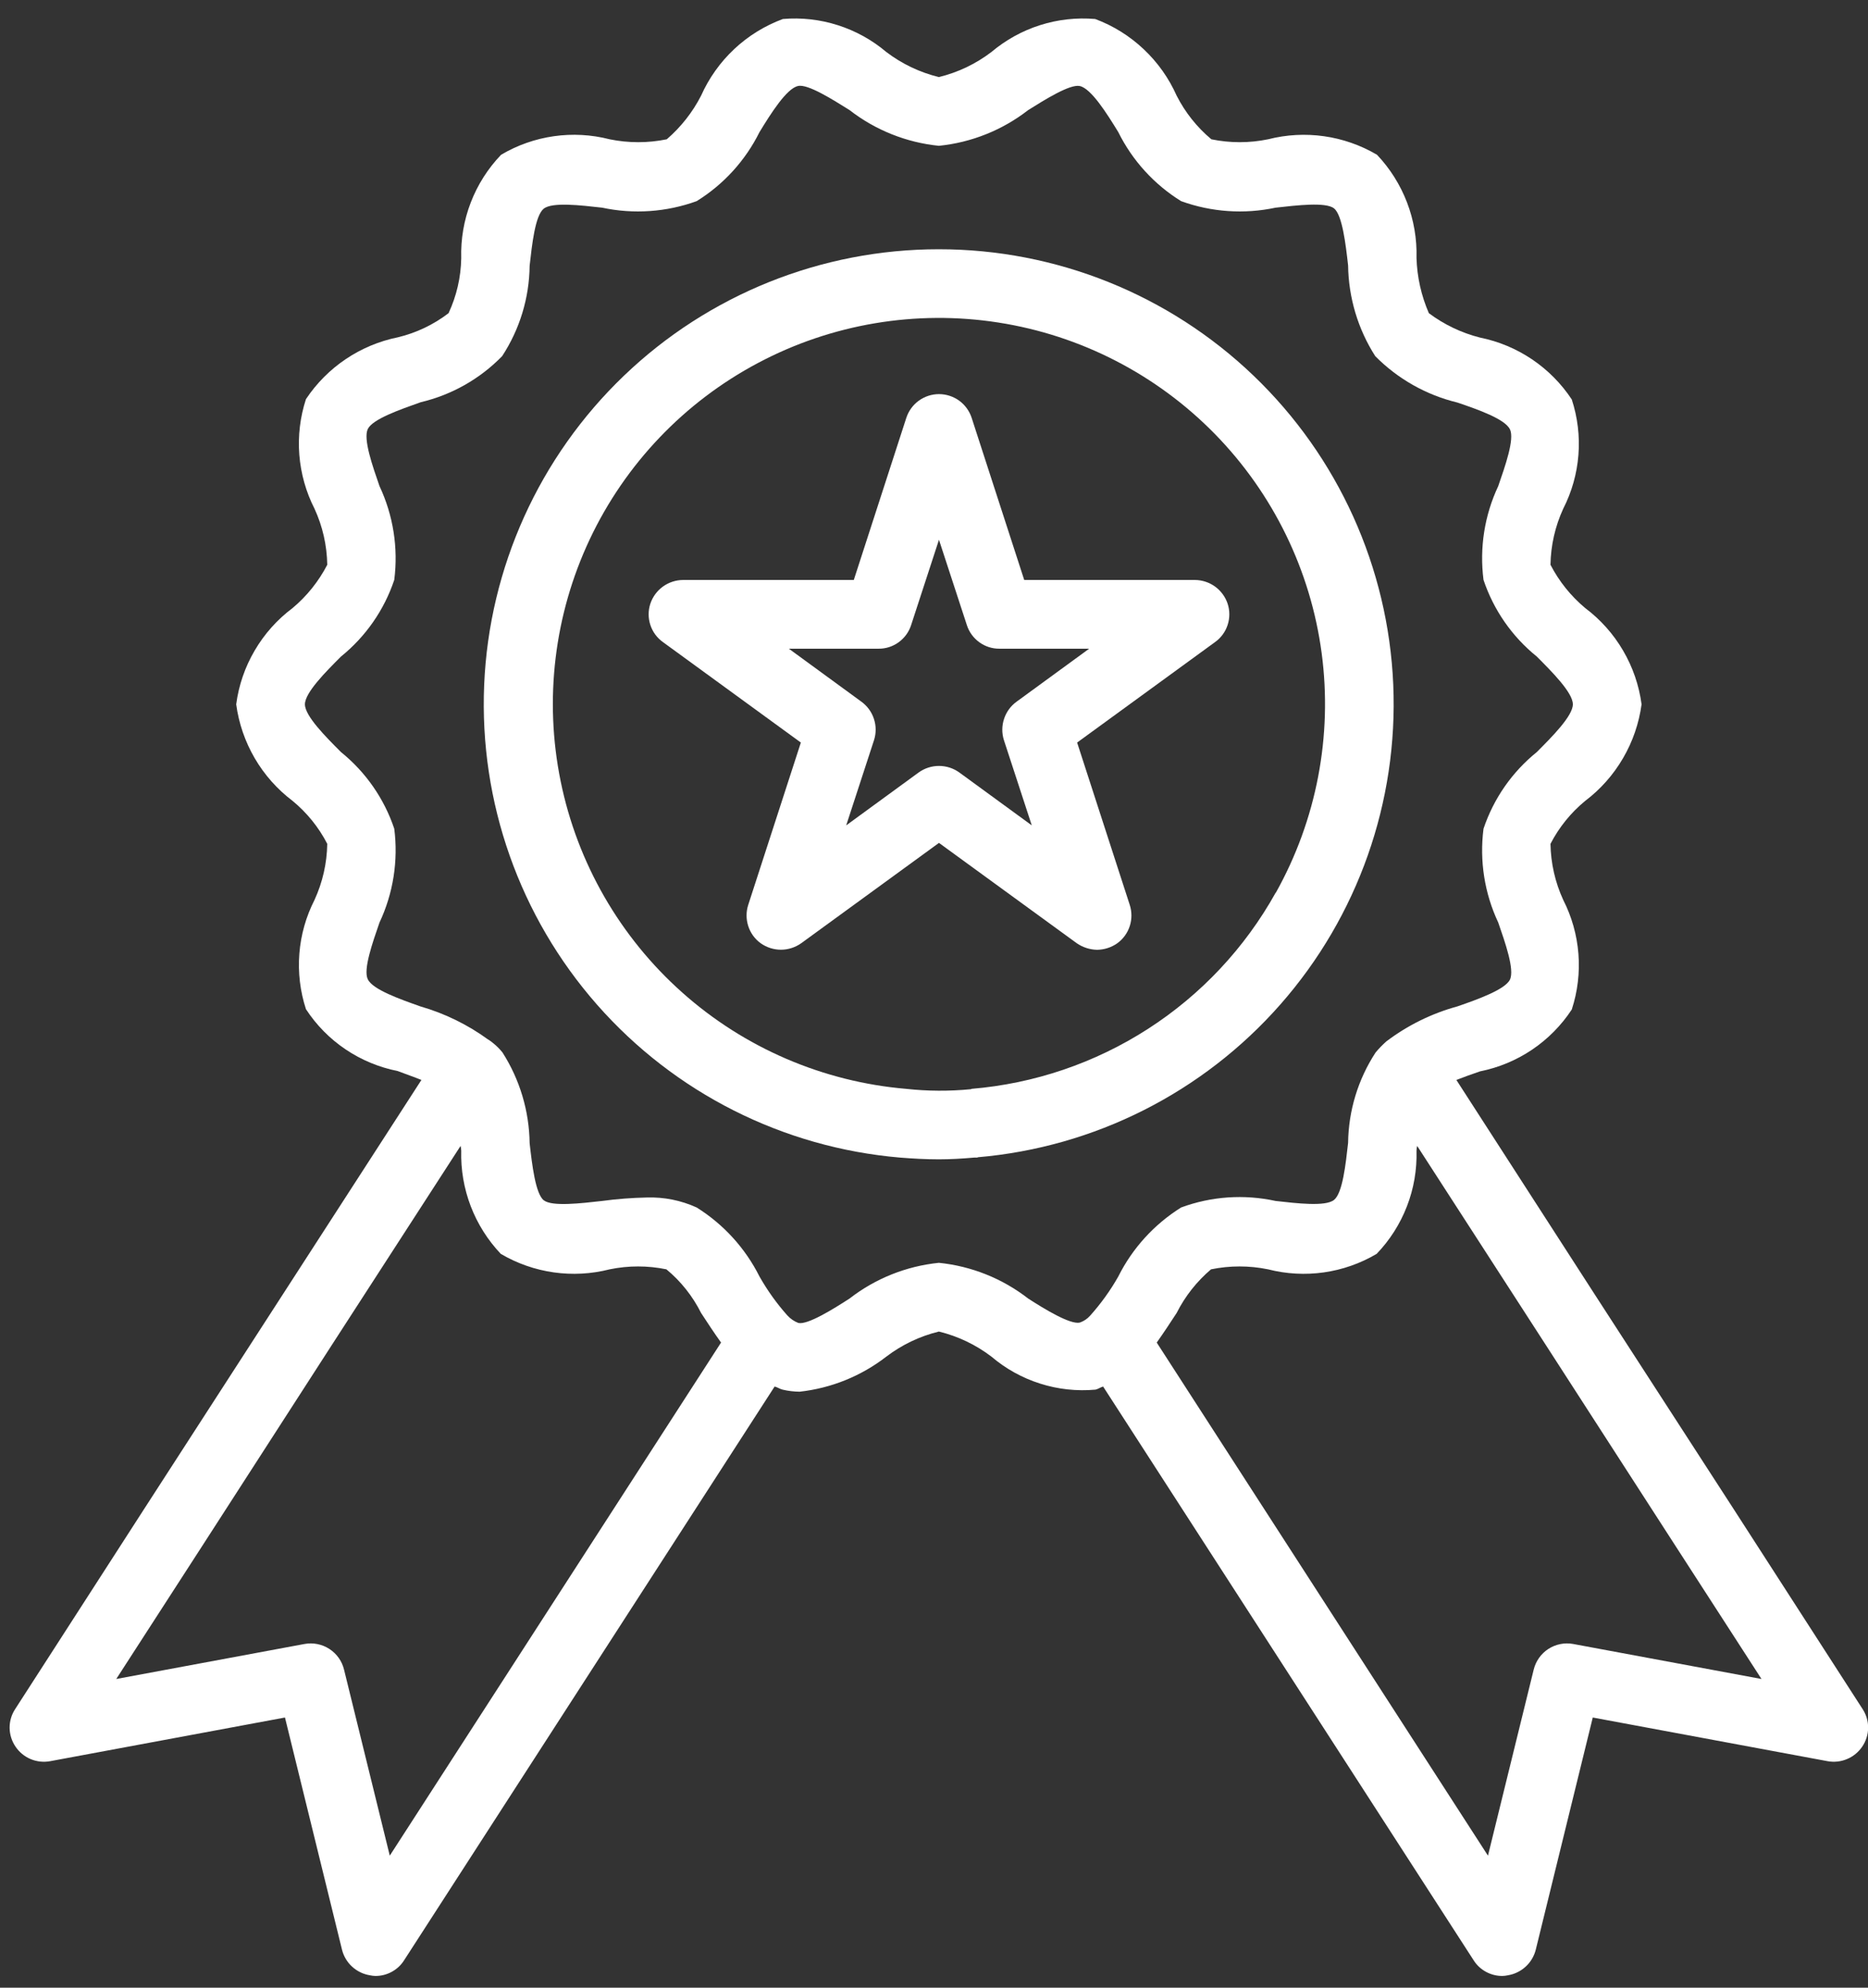<svg width="47" height="50" viewBox="0 0 47 50" fill="none" xmlns="http://www.w3.org/2000/svg">
<rect x="0" y="0" width="47" height="50" fill="#333333" stroke="none"/>
<path d="M30.888 15.186C30.83 15.013 30.72 14.863 30.573 14.756C30.425 14.649 30.248 14.591 30.066 14.589H25.77L24.447 10.509C24.39 10.336 24.28 10.185 24.133 10.078C23.985 9.972 23.808 9.914 23.625 9.914C23.444 9.914 23.266 9.972 23.119 10.078C22.971 10.185 22.861 10.336 22.804 10.509L21.482 14.589H17.185C17.003 14.591 16.826 14.649 16.678 14.756C16.531 14.863 16.421 15.013 16.363 15.186C16.306 15.36 16.306 15.548 16.364 15.723C16.421 15.897 16.533 16.048 16.683 16.154L20.15 18.679L18.827 22.759C18.77 22.933 18.77 23.12 18.826 23.294C18.881 23.468 18.991 23.62 19.139 23.727C19.288 23.833 19.466 23.89 19.649 23.89C19.831 23.89 20.009 23.833 20.159 23.727L23.625 21.203L27.092 23.727C27.243 23.831 27.42 23.888 27.602 23.892C27.785 23.89 27.963 23.833 28.113 23.727C28.26 23.62 28.37 23.468 28.426 23.294C28.482 23.12 28.481 22.933 28.424 22.759L27.101 18.679L30.568 16.154C30.718 16.048 30.83 15.897 30.887 15.723C30.945 15.548 30.945 15.36 30.888 15.186ZM25.579 17.65C25.431 17.757 25.32 17.908 25.263 18.082C25.205 18.256 25.204 18.444 25.259 18.618L25.96 20.762L24.136 19.431C23.987 19.324 23.809 19.267 23.625 19.267C23.442 19.267 23.264 19.324 23.115 19.431L21.291 20.762L21.991 18.618C22.047 18.444 22.046 18.256 21.988 18.082C21.931 17.908 21.82 17.757 21.672 17.65L19.848 16.318H22.104C22.287 16.32 22.465 16.262 22.612 16.155C22.76 16.047 22.87 15.896 22.925 15.722L23.625 13.578L24.326 15.722C24.381 15.896 24.491 16.047 24.639 16.155C24.786 16.262 24.965 16.32 25.147 16.318H27.404L25.579 17.65Z" fill="white"/>
<path d="M23.621 6.27C20.669 6.269 17.831 7.408 15.7 9.45C13.569 11.491 12.308 14.277 12.182 17.226C12.056 20.175 13.074 23.059 15.024 25.275C16.973 27.491 19.703 28.868 22.644 29.119C22.972 29.145 23.292 29.163 23.621 29.163C23.915 29.163 24.217 29.145 24.511 29.119H24.598V29.111C27.537 28.86 30.266 27.483 32.215 25.267C34.164 23.052 35.181 20.17 35.055 17.222C34.929 14.274 33.669 11.489 31.538 9.448C29.408 7.408 26.571 6.269 23.621 6.27ZM32.102 22.454C32.1 22.454 32.097 22.455 32.096 22.456C32.094 22.458 32.093 22.46 32.093 22.462C31.32 23.848 30.218 25.023 28.883 25.882C27.549 26.741 26.024 27.259 24.442 27.39L24.433 27.399H24.425C23.884 27.452 23.34 27.449 22.799 27.39C20.71 27.212 18.733 26.363 17.167 24.968C15.6 23.574 14.526 21.71 14.107 19.655C13.687 17.6 13.944 15.464 14.838 13.567C15.733 11.67 17.218 10.114 19.071 9.131C20.923 8.148 23.045 7.79 25.117 8.113C27.19 8.435 29.102 9.42 30.569 10.919C32.035 12.418 32.977 14.352 33.254 16.431C33.53 18.511 33.126 20.623 32.102 22.454Z" fill="white"/>
<path d="M46.862 42.988L43.611 37.947C41.285 34.359 38.962 30.766 36.643 27.166C36.824 27.097 37.032 27.019 37.239 26.95C37.708 26.856 38.153 26.671 38.549 26.404C38.946 26.136 39.285 25.793 39.547 25.394C39.694 24.943 39.751 24.467 39.714 23.994C39.677 23.52 39.547 23.059 39.331 22.636C39.128 22.194 39.019 21.714 39.011 21.227C39.226 20.811 39.523 20.443 39.885 20.146C40.27 19.855 40.593 19.49 40.836 19.073C41.08 18.656 41.238 18.195 41.303 17.717C41.239 17.239 41.081 16.779 40.837 16.364C40.594 15.948 40.27 15.585 39.885 15.296C39.524 14.995 39.227 14.624 39.011 14.207C39.019 13.72 39.128 13.24 39.331 12.798C39.547 12.376 39.677 11.916 39.714 11.445C39.751 10.973 39.694 10.498 39.547 10.049C39.284 9.65 38.944 9.307 38.548 9.04C38.152 8.773 37.707 8.587 37.239 8.492C36.774 8.375 36.336 8.166 35.951 7.878C35.76 7.439 35.654 6.966 35.64 6.487C35.653 6.01 35.572 5.536 35.401 5.091C35.23 4.646 34.974 4.239 34.646 3.893C33.819 3.406 32.834 3.267 31.905 3.504C31.434 3.601 30.949 3.601 30.479 3.504C30.116 3.201 29.819 2.827 29.605 2.406C29.409 1.965 29.126 1.567 28.774 1.236C28.423 0.905 28.009 0.647 27.556 0.478C27.088 0.438 26.616 0.49 26.168 0.633C25.72 0.775 25.305 1.005 24.945 1.308C24.553 1.607 24.102 1.822 23.623 1.939C23.143 1.822 22.693 1.607 22.3 1.308C21.942 1.005 21.528 0.776 21.081 0.634C20.635 0.491 20.165 0.438 19.698 0.478C19.243 0.646 18.827 0.903 18.474 1.234C18.121 1.565 17.837 1.964 17.64 2.406C17.426 2.824 17.132 3.197 16.776 3.504C16.302 3.601 15.814 3.601 15.34 3.504C14.414 3.266 13.431 3.406 12.608 3.893C12.277 4.238 12.017 4.646 11.845 5.093C11.672 5.54 11.591 6.017 11.605 6.495C11.597 6.974 11.488 7.445 11.286 7.878C10.909 8.166 10.476 8.373 10.015 8.484C9.067 8.675 8.234 9.235 7.698 10.04C7.551 10.491 7.494 10.967 7.531 11.44C7.569 11.914 7.698 12.375 7.914 12.798C8.117 13.24 8.226 13.72 8.234 14.207C8.018 14.624 7.721 14.995 7.361 15.296C6.975 15.585 6.651 15.948 6.408 16.364C6.164 16.779 6.006 17.239 5.943 17.717C6.007 18.195 6.166 18.656 6.409 19.073C6.652 19.49 6.976 19.855 7.361 20.146C7.722 20.443 8.02 20.811 8.234 21.227C8.226 21.714 8.117 22.194 7.914 22.636C7.699 23.058 7.569 23.517 7.532 23.989C7.495 24.461 7.551 24.936 7.698 25.386C7.959 25.786 8.298 26.13 8.695 26.397C9.091 26.664 9.537 26.849 10.006 26.942C10.205 27.019 10.412 27.089 10.603 27.166C8.277 30.763 5.954 34.356 3.634 37.947L0.384 42.988C0.29 43.129 0.241 43.295 0.242 43.464C0.244 43.634 0.296 43.799 0.392 43.939C0.486 44.078 0.619 44.187 0.774 44.251C0.93 44.316 1.1 44.333 1.266 44.302L7.17 43.204L8.606 49.048C8.647 49.211 8.736 49.359 8.86 49.472C8.985 49.586 9.139 49.661 9.306 49.688C9.351 49.698 9.398 49.704 9.444 49.705C9.589 49.706 9.732 49.67 9.859 49.6C9.986 49.531 10.093 49.43 10.17 49.307L19.49 34.878C19.559 34.895 19.62 34.939 19.689 34.956C19.831 34.99 19.976 35.007 20.121 35.008C20.915 34.92 21.669 34.615 22.3 34.126C22.693 33.827 23.143 33.612 23.623 33.495C24.102 33.612 24.553 33.827 24.945 34.126C25.305 34.432 25.722 34.663 26.172 34.805C26.621 34.948 27.095 34.999 27.565 34.956C27.634 34.939 27.695 34.895 27.755 34.878L37.075 49.307C37.152 49.43 37.259 49.531 37.386 49.6C37.514 49.67 37.656 49.706 37.801 49.705C37.848 49.704 37.894 49.698 37.94 49.688C38.106 49.661 38.261 49.586 38.385 49.472C38.51 49.359 38.598 49.211 38.64 49.048L40.075 43.204L45.98 44.302C46.145 44.333 46.315 44.315 46.47 44.25C46.626 44.186 46.758 44.077 46.853 43.939C46.949 43.799 47.002 43.634 47.003 43.464C47.005 43.295 46.955 43.129 46.862 42.988ZM9.807 46.679L8.657 42.002C8.606 41.787 8.474 41.601 8.289 41.48C8.104 41.36 7.88 41.314 7.663 41.354L2.925 42.235L5.087 38.89C7.248 35.535 9.415 32.181 11.588 28.826C11.598 28.866 11.603 28.907 11.605 28.947C11.592 29.424 11.674 29.898 11.844 30.343C12.015 30.788 12.272 31.195 12.6 31.541C13.426 32.027 14.411 32.167 15.34 31.93C15.811 31.833 16.296 31.833 16.767 31.93C17.131 32.231 17.428 32.605 17.64 33.028C17.804 33.279 17.968 33.529 18.142 33.772L9.807 46.679ZM27.427 33.097C27.357 33.176 27.267 33.236 27.167 33.27C26.925 33.322 26.285 32.933 25.87 32.665C25.22 32.16 24.442 31.849 23.623 31.766C22.804 31.849 22.025 32.16 21.375 32.665C20.96 32.933 20.32 33.331 20.087 33.279C19.981 33.238 19.886 33.173 19.81 33.089C19.542 32.789 19.308 32.461 19.11 32.112C18.752 31.398 18.205 30.797 17.528 30.374C17.135 30.195 16.706 30.109 16.274 30.123C15.898 30.131 15.523 30.159 15.15 30.21C14.614 30.27 13.888 30.357 13.68 30.192C13.473 30.028 13.386 29.293 13.326 28.757C13.315 27.948 13.079 27.157 12.643 26.475C12.574 26.389 12.496 26.31 12.409 26.241C12.377 26.213 12.342 26.187 12.306 26.164L12.297 26.155H12.289C11.772 25.777 11.192 25.493 10.577 25.316C10.067 25.135 9.375 24.893 9.254 24.633C9.133 24.391 9.375 23.708 9.548 23.207C9.894 22.472 10.023 21.653 9.92 20.847C9.666 20.089 9.201 19.421 8.58 18.919C8.199 18.538 7.672 18.011 7.672 17.717C7.672 17.423 8.199 16.896 8.58 16.515C9.201 16.013 9.666 15.345 9.92 14.587C10.023 13.781 9.894 12.962 9.548 12.227C9.375 11.726 9.133 11.043 9.254 10.792C9.375 10.541 10.075 10.299 10.585 10.118C11.365 9.934 12.075 9.532 12.634 8.959C13.077 8.283 13.317 7.494 13.326 6.685C13.386 6.149 13.464 5.423 13.68 5.25C13.896 5.077 14.614 5.164 15.15 5.224C15.942 5.393 16.766 5.336 17.528 5.06C18.207 4.64 18.755 4.038 19.11 3.322C19.395 2.855 19.793 2.224 20.078 2.164C20.32 2.103 20.96 2.51 21.375 2.769C22.025 3.274 22.804 3.585 23.623 3.668C24.442 3.585 25.22 3.274 25.87 2.769C26.285 2.51 26.917 2.112 27.167 2.164C27.453 2.224 27.85 2.855 28.136 3.322C28.491 4.038 29.039 4.64 29.718 5.06C30.479 5.336 31.303 5.393 32.095 5.224C32.631 5.164 33.357 5.077 33.565 5.242C33.772 5.406 33.859 6.141 33.919 6.677C33.93 7.486 34.166 8.277 34.602 8.959C35.169 9.532 35.885 9.937 36.669 10.126C37.179 10.299 37.87 10.541 37.991 10.801C38.112 11.043 37.87 11.726 37.697 12.227C37.351 12.962 37.222 13.781 37.326 14.587C37.58 15.345 38.044 16.013 38.666 16.515C39.046 16.896 39.574 17.423 39.574 17.717C39.574 18.011 39.046 18.538 38.666 18.919C38.044 19.421 37.58 20.089 37.326 20.847C37.222 21.653 37.351 22.472 37.697 23.207C37.87 23.708 38.112 24.391 37.991 24.642C37.87 24.893 37.17 25.143 36.669 25.316C36.021 25.493 35.414 25.793 34.879 26.198C34.783 26.284 34.694 26.376 34.611 26.475C34.169 27.151 33.929 27.94 33.919 28.748C33.859 29.285 33.781 30.011 33.565 30.184C33.349 30.357 32.631 30.27 32.095 30.21C31.303 30.037 30.478 30.093 29.718 30.374C29.041 30.797 28.493 31.398 28.136 32.112C27.936 32.465 27.698 32.795 27.427 33.097ZM39.582 41.354C39.365 41.314 39.141 41.36 38.956 41.48C38.771 41.601 38.64 41.787 38.588 42.002L37.438 46.679L29.104 33.772C29.277 33.529 29.441 33.279 29.605 33.028C29.817 32.608 30.111 32.235 30.47 31.93C30.943 31.833 31.431 31.833 31.905 31.93C32.831 32.167 33.814 32.028 34.637 31.541C34.968 31.197 35.227 30.79 35.399 30.345C35.572 29.9 35.653 29.425 35.64 28.947C35.641 28.907 35.647 28.866 35.657 28.826C37.827 32.181 39.994 35.535 42.158 38.89L44.32 42.235L39.582 41.354Z" fill="white"/>
</svg>
